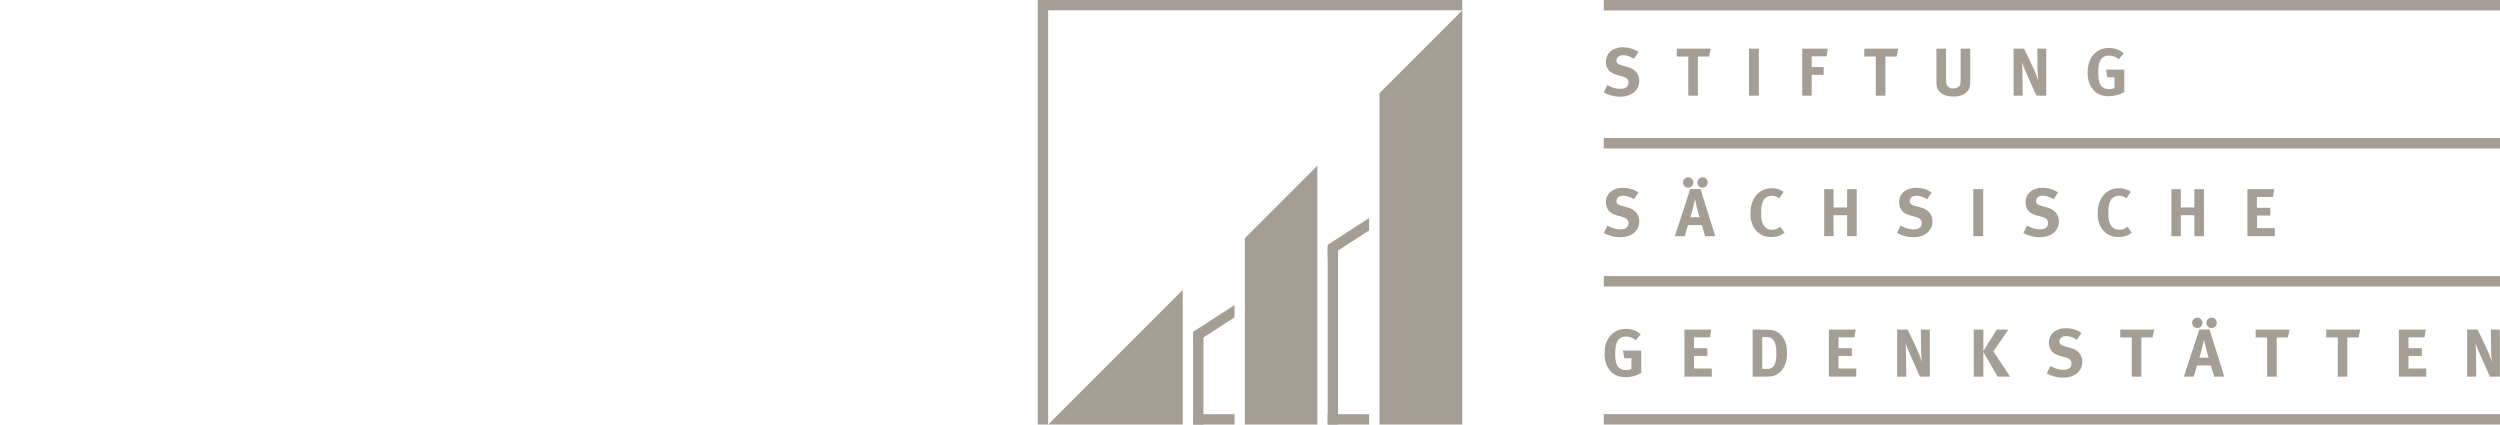 <?xml version="1.0" encoding="utf-8"?>
<!-- Generator: Adobe Illustrator 15.0.2, SVG Export Plug-In . SVG Version: 6.00 Build 0)  -->
<!DOCTYPE svg PUBLIC "-//W3C//DTD SVG 1.1//EN" "http://www.w3.org/Graphics/SVG/1.1/DTD/svg11.dtd">
<svg version="1.1" id="Ebene_1" xmlns="http://www.w3.org/2000/svg" xmlns:xlink="http://www.w3.org/1999/xlink" x="0px" y="0px"
	 width="344px" height="58.42px" viewBox="0 0 344 58.42" enable-background="new 0 0 344 58.42" xml:space="preserve">
<g id="stsg">
	<polygon fill="#A59E94" points="144.224,58.418 162.745,58.418 162.745,39.896 144.224,58.418 	"/>
	<polygon fill="#A59E94" points="171.293,32.772 171.293,58.418 181.266,58.418 181.266,22.798 171.293,32.772 	"/>
	<polygon fill="#A59E94" points="189.815,12.824 189.815,58.418 201.212,58.418 201.212,1.426 189.815,12.824 	"/>
	<polygon fill="#A59E94" points="201.212,1.426 201.212,0 142.799,0 142.799,1.426 142.799,58.418 144.224,58.418 144.224,1.426 
		201.212,1.426 	"/>
	<path fill="#A59E94" d="M164.17,47.357l5.699-3.686v-1.695l-5.699,3.685V47.357L164.17,47.357z M188.39,30.005l-5.699,3.684v1.697
		l5.699-3.684V30.005L188.39,30.005z"/>
	<polygon fill="#A59E94" points="164.17,56.993 164.17,58.418 169.869,58.418 169.869,56.993 164.17,56.993 	"/>
	<polygon fill="#A59E94" points="182.691,56.993 182.691,58.418 188.39,58.418 188.39,56.993 182.691,56.993 	"/>
	<polygon fill="#A59E94" points="182.691,33.927 182.691,58.418 184.116,58.418 184.116,33.927 182.691,33.927 	"/>
	<polygon fill="#A59E94" points="164.17,46.144 164.17,58.418 165.595,58.418 165.595,46.144 164.17,46.144 	"/>
	<path fill="#A59E94" d="M225.562,30.466c0-0.96-0.577-1.641-1.638-1.928l-0.783-0.215c-0.54-0.148-0.717-0.316-0.717-0.651
		c0-0.438,0.373-0.746,0.903-0.746c0.484,0,0.922,0.14,1.508,0.493l0.615-0.93c-0.568-0.409-1.368-0.651-2.161-0.651
		c-1.369,0-2.317,0.818-2.317,2c0,0.364,0.092,0.7,0.27,0.987c0.232,0.392,0.633,0.643,1.275,0.821l0.717,0.195
		c0.578,0.157,0.849,0.419,0.849,0.839c0,0.576-0.392,0.884-1.137,0.884c-0.652,0-1.173-0.204-1.778-0.522l-0.484,1.015
		c0.651,0.372,1.47,0.587,2.206,0.587C224.5,32.644,225.562,31.778,225.562,30.466L225.562,30.466z M234.981,25.111
		c0-0.391-0.316-0.716-0.698-0.716c-0.4,0-0.725,0.325-0.725,0.716s0.316,0.717,0.707,0.717
		C234.656,25.828,234.981,25.502,234.981,25.111L234.981,25.111z M233.007,25.111c0-0.391-0.316-0.716-0.698-0.716
		c-0.391,0-0.726,0.325-0.726,0.716s0.326,0.717,0.707,0.717C232.681,25.828,233.007,25.502,233.007,25.111L233.007,25.111z
		 M236.024,32.505l-2.039-6.492h-1.407l-2.122,6.492h1.359l0.456-1.537h1.899l0.457,1.537H236.024L236.024,32.505z M233.855,29.888
		h-1.267c0.139-0.427,0.223-0.734,0.344-1.2c0.121-0.485,0.308-1.249,0.308-1.249s0.196,0.849,0.261,1.145
		C233.641,29.208,233.855,29.888,233.855,29.888L233.855,29.888z M245.552,32.012l-0.595-0.819
		c-0.382,0.307-0.726,0.419-1.108,0.419c-0.559,0-0.987-0.251-1.248-0.727c-0.196-0.354-0.27-0.848-0.27-1.732
		c0-0.754,0.112-1.295,0.363-1.667c0.233-0.345,0.662-0.56,1.1-0.56c0.363,0,0.708,0.121,1.033,0.364l0.586-0.886
		c-0.354-0.306-0.996-0.512-1.638-0.512c-1.043,0-1.974,0.56-2.476,1.499c-0.298,0.558-0.438,1.202-0.438,2.013
		c0,0.95,0.26,1.731,0.781,2.319c0.53,0.604,1.219,0.892,2.113,0.892C244.491,32.615,245.04,32.429,245.552,32.012L245.552,32.012z
		 M255.486,32.505v-6.473h-1.321v2.516h-1.864v-2.516h-1.293v6.473h1.293v-2.889h1.864v2.889H255.486L255.486,32.505z
		 M265.911,30.466c0-0.96-0.577-1.641-1.638-1.928l-0.783-0.215c-0.54-0.148-0.717-0.316-0.717-0.651
		c0-0.438,0.373-0.746,0.904-0.746c0.485,0,0.922,0.14,1.509,0.493l0.613-0.93c-0.566-0.409-1.367-0.651-2.159-0.651
		c-1.369,0-2.319,0.818-2.319,2c0,0.364,0.093,0.7,0.271,0.987c0.232,0.392,0.632,0.643,1.275,0.821l0.717,0.195
		c0.578,0.157,0.848,0.419,0.848,0.839c0,0.576-0.391,0.884-1.137,0.884c-0.652,0-1.173-0.204-1.778-0.522l-0.484,1.015
		c0.652,0.372,1.47,0.587,2.206,0.587C264.851,32.644,265.911,31.778,265.911,30.466L265.911,30.466z M272.888,32.505v-6.473h-1.357
		v6.473H272.888L272.888,32.505z M283.3,30.466c0-0.96-0.577-1.641-1.638-1.928l-0.782-0.215c-0.541-0.148-0.717-0.316-0.717-0.651
		c0-0.438,0.373-0.746,0.903-0.746c0.484,0,0.922,0.14,1.508,0.493l0.614-0.93c-0.568-0.409-1.368-0.651-2.16-0.651
		c-1.369,0-2.318,0.818-2.318,2c0,0.364,0.093,0.7,0.27,0.987c0.232,0.392,0.633,0.643,1.275,0.821l0.718,0.195
		c0.578,0.157,0.848,0.419,0.848,0.839c0,0.576-0.391,0.884-1.137,0.884c-0.651,0-1.172-0.204-1.778-0.522l-0.483,1.015
		c0.651,0.372,1.47,0.587,2.205,0.587C282.239,32.644,283.3,31.778,283.3,30.466L283.3,30.466z M293.33,32.012l-0.596-0.819
		c-0.382,0.307-0.726,0.419-1.108,0.419c-0.559,0-0.987-0.251-1.248-0.727c-0.196-0.354-0.271-0.848-0.271-1.732
		c0-0.754,0.112-1.295,0.364-1.667c0.232-0.345,0.661-0.56,1.099-0.56c0.363,0,0.708,0.121,1.034,0.364l0.587-0.886
		c-0.354-0.306-0.997-0.512-1.639-0.512c-1.043,0-1.974,0.56-2.476,1.499c-0.298,0.558-0.438,1.202-0.438,2.013
		c0,0.95,0.261,1.731,0.782,2.319c0.53,0.604,1.219,0.892,2.113,0.892C292.269,32.615,292.818,32.429,293.33,32.012L293.33,32.012z
		 M303.265,32.505v-6.473h-1.322v2.516h-1.863v-2.516h-1.292v6.473h1.292v-2.889h1.863v2.889H303.265L303.265,32.505z
		 M313.012,32.505v-1.118h-2.448v-1.731h1.834v-1.062h-1.853v-1.5h2.216l0.167-1.062h-3.685v6.473H313.012L313.012,32.505z"/>
	<path fill="#A59E94" d="M225.562,11.129c0-0.96-0.577-1.64-1.638-1.928l-0.783-0.215c-0.54-0.148-0.717-0.316-0.717-0.651
		c0-0.438,0.373-0.745,0.903-0.745c0.484,0,0.922,0.14,1.508,0.494l0.615-0.932c-0.568-0.409-1.368-0.65-2.161-0.65
		c-1.369,0-2.317,0.818-2.317,2c0,0.363,0.092,0.699,0.27,0.987c0.232,0.392,0.633,0.644,1.275,0.82l0.717,0.195
		c0.578,0.158,0.849,0.42,0.849,0.838c0,0.578-0.392,0.886-1.137,0.886c-0.652,0-1.173-0.205-1.778-0.522l-0.484,1.015
		c0.651,0.373,1.47,0.586,2.206,0.586C224.5,13.307,225.562,12.441,225.562,11.129L225.562,11.129z M235.39,6.697h-4.664v1.079
		h1.582v5.391h1.322V7.776h1.545L235.39,6.697L235.39,6.697z M242.017,13.167v-6.47h-1.358v6.47H242.017L242.017,13.167z
		 M251.494,6.697h-3.509v6.47h1.302V10.29h1.649V9.23h-1.649V7.748h2.058L251.494,6.697L251.494,6.697z M261.19,6.697h-4.663v1.079
		h1.583v5.391h1.321V7.776h1.546L261.19,6.697L261.19,6.697z M271.104,11.055V6.697h-1.32v4.143c0,0.346,0,0.438-0.019,0.578
		c-0.056,0.476-0.418,0.755-0.987,0.755c-0.43,0-0.736-0.159-0.885-0.447c-0.075-0.142-0.113-0.373-0.113-0.773V6.697h-1.33v4.507
		c0,0.623,0.065,0.883,0.279,1.22c0.363,0.566,1.089,0.863,2.076,0.863c1.397,0,2.03-0.706,2.198-1.217
		C271.096,11.791,271.104,11.67,271.104,11.055L271.104,11.055z M281.568,13.167v-6.47h-1.237l0.028,2.644
		c0.009,0.446,0.057,1.276,0.103,1.779c-0.13-0.466-0.382-1.146-0.708-1.835l-1.239-2.588h-1.442v6.47h1.255l-0.037-2.765
		c-0.01-0.54-0.019-1.303-0.065-1.834c0.121,0.4,0.512,1.313,0.875,2.123l1.109,2.476H281.568L281.568,13.167z M292.302,12.666
		V9.574h-2.504l0.168,1.061h0.987v1.473c-0.214,0.111-0.447,0.158-0.736,0.158c-0.42,0-0.773-0.131-1.016-0.363
		c-0.326-0.328-0.484-0.923-0.484-1.844c0-0.969,0.112-1.668,0.549-2.087c0.224-0.214,0.55-0.326,0.932-0.326
		c0.494,0,0.932,0.158,1.35,0.503l0.689-0.81c-0.568-0.494-1.275-0.744-2.058-0.744c-0.614,0-1.099,0.14-1.574,0.456
		c-0.902,0.604-1.349,1.573-1.349,2.942c0,0.969,0.214,1.657,0.688,2.263c0.521,0.671,1.238,0.984,2.208,0.984
		C290.916,13.24,291.641,13.056,292.302,12.666L292.302,12.666z"/>
	<polygon fill="#A59E94" points="220.684,0 220.684,1.437 344,1.437 344,0 220.684,0 	"/>
	<polygon fill="#A59E94" points="220.684,56.981 220.684,58.418 344,58.418 344,56.981 220.684,56.981 	"/>
	<polygon fill="#A59E94" points="220.684,37.989 220.684,39.426 344,39.426 344,37.989 220.684,37.989 	"/>
	<polygon fill="#A59E94" points="220.684,18.993 220.684,20.431 344,20.431 344,18.993 220.684,18.993 	"/>
	<path fill="#A59E94" d="M225.833,48.232h-2.505l0.167,1.061h0.988v1.473c-0.205,0.104-0.45,0.158-0.736,0.158
		c-0.421,0-0.76-0.121-1.015-0.364c-0.323-0.322-0.484-0.937-0.484-1.843c0-0.484,0.038-0.901,0.111-1.247
		c0.075-0.35,0.221-0.627,0.438-0.84c0.229-0.216,0.541-0.324,0.931-0.324c0.49,0,0.94,0.166,1.35,0.502l0.689-0.811
		c-0.285-0.248-0.602-0.434-0.95-0.559c-0.348-0.124-0.717-0.187-1.108-0.187c-0.31,0-0.591,0.037-0.842,0.107
		c-0.251,0.072-0.495,0.188-0.731,0.349c-0.899,0.604-1.35,1.583-1.35,2.943c0,0.484,0.056,0.906,0.167,1.266
		c0.111,0.361,0.285,0.692,0.521,0.998c0.262,0.334,0.573,0.582,0.936,0.744c0.364,0.162,0.788,0.241,1.271,0.241
		c0.384,0,0.756-0.047,1.113-0.14c0.356-0.092,0.703-0.238,1.038-0.438V48.232L225.833,48.232z M235.545,51.827v-1.118h-2.45v-1.731
		h1.835v-1.063h-1.835v-1.498h2.198l0.167-1.063h-3.686v6.473H235.545L235.545,51.827z M245.677,47.11
		c-0.146-0.419-0.368-0.777-0.665-1.075c-0.199-0.199-0.415-0.349-0.647-0.453c-0.233-0.102-0.489-0.164-0.769-0.189
		c-0.13-0.013-0.304-0.022-0.522-0.028c-0.217-0.007-0.419-0.01-0.605-0.01h-1.303v6.473h1.573c0.193,0,0.365-0.003,0.517-0.01
		c0.153-0.006,0.291-0.016,0.416-0.027c0.303-0.026,0.592-0.119,0.865-0.285c0.273-0.164,0.509-0.381,0.707-0.647
		c0.218-0.298,0.38-0.635,0.489-1.01c0.109-0.376,0.164-0.787,0.164-1.233C245.896,48.03,245.823,47.529,245.677,47.11
		L245.677,47.11z M244.131,50.268c-0.201,0.331-0.517,0.498-0.945,0.498h-0.699v-4.387h0.597c0.261,0,0.47,0.046,0.628,0.135
		c0.159,0.09,0.29,0.226,0.396,0.405c0.131,0.217,0.217,0.479,0.261,0.788c0.043,0.306,0.066,0.649,0.066,1.028
		C244.435,49.424,244.333,49.935,244.131,50.268L244.131,50.268z M255.428,51.827v-1.118h-2.449v-1.731h1.834v-1.063h-1.834v-1.498
		h2.197l0.167-1.063h-3.687v6.473H255.428L255.428,51.827z M265.546,51.827v-6.473h-1.238L264.335,48
		c0,0.111,0.004,0.243,0.011,0.395c0.005,0.152,0.013,0.311,0.023,0.477c0.009,0.163,0.02,0.324,0.032,0.483
		c0.012,0.159,0.025,0.3,0.038,0.424c-0.068-0.236-0.164-0.514-0.285-0.834c-0.12-0.319-0.262-0.653-0.423-1.001l-1.239-2.589
		h-1.443v6.473h1.257l-0.037-2.767c0-0.137-0.001-0.284-0.005-0.441c-0.003-0.158-0.008-0.319-0.013-0.48
		c-0.006-0.16-0.013-0.318-0.019-0.476c-0.006-0.148-0.016-0.282-0.028-0.399c0.031,0.088,0.074,0.206,0.131,0.354
		c0.062,0.155,0.133,0.327,0.214,0.517c0.08,0.189,0.166,0.389,0.255,0.597c0.09,0.208,0.181,0.415,0.275,0.618l1.108,2.479H265.546
		L265.546,51.827z M276.59,51.827l-2.301-3.474l2.068-2.999h-1.602l-1.843,2.952v-2.952h-1.331v6.473h1.331v-3.381l1.964,3.381
		H276.59L276.59,51.827z M286.101,48.567c-0.279-0.328-0.686-0.565-1.22-0.707l-0.782-0.215c-0.273-0.074-0.461-0.159-0.563-0.257
		c-0.102-0.096-0.154-0.228-0.154-0.396c0-0.217,0.084-0.396,0.251-0.534c0.168-0.14,0.385-0.21,0.651-0.21
		c0.243,0,0.48,0.038,0.713,0.111c0.232,0.075,0.498,0.203,0.796,0.381l0.615-0.93c-0.286-0.206-0.617-0.365-0.997-0.48
		c-0.379-0.115-0.767-0.171-1.163-0.171c-0.341,0-0.655,0.047-0.941,0.145c-0.285,0.096-0.53,0.232-0.736,0.408
		c-0.204,0.177-0.362,0.388-0.475,0.633c-0.111,0.247-0.167,0.517-0.167,0.815c0,0.366,0.09,0.696,0.271,0.987
		c0.117,0.199,0.279,0.363,0.483,0.493c0.205,0.131,0.469,0.24,0.792,0.325l0.717,0.196c0.564,0.154,0.846,0.435,0.846,0.839
		c0,0.589-0.377,0.884-1.135,0.884c-0.329,0-0.632-0.047-0.908-0.14c-0.275-0.092-0.566-0.22-0.87-0.382l-0.485,1.015
		c0.329,0.188,0.686,0.331,1.072,0.435c0.385,0.103,0.764,0.152,1.136,0.152c0.403,0,0.77-0.05,1.098-0.152
		c0.329-0.104,0.61-0.25,0.843-0.443c0.232-0.192,0.413-0.423,0.54-0.688c0.126-0.267,0.19-0.565,0.19-0.894
		C286.52,49.303,286.379,48.896,286.101,48.567L286.101,48.567z M296.412,45.354h-4.665v1.081h1.583v5.392h1.322v-5.392h1.546
		L296.412,45.354L296.412,45.354z M306.066,51.827l-2.039-6.491h-1.405l-2.124,6.491h1.36l0.456-1.536h1.898l0.457,1.536H306.066
		L306.066,51.827z M302.632,49.209c0.066-0.216,0.127-0.412,0.176-0.585c0.051-0.175,0.105-0.379,0.169-0.615
		c0.024-0.105,0.053-0.225,0.087-0.354s0.066-0.256,0.094-0.377s0.052-0.227,0.075-0.32c0.021-0.095,0.038-0.158,0.05-0.196
		l0.261,1.146c0.024,0.111,0.057,0.235,0.094,0.372s0.072,0.269,0.108,0.396c0.033,0.128,0.063,0.239,0.092,0.337
		c0.028,0.096,0.049,0.161,0.062,0.198H302.632L302.632,49.209z M302.855,43.916c-0.137-0.139-0.303-0.21-0.494-0.21
		c-0.199,0-0.369,0.071-0.512,0.21c-0.143,0.14-0.215,0.309-0.215,0.507c0,0.2,0.07,0.369,0.21,0.509
		c0.14,0.139,0.305,0.209,0.499,0.209c0.197,0,0.366-0.07,0.507-0.209c0.14-0.14,0.209-0.309,0.209-0.509
		C303.06,44.225,302.992,44.056,302.855,43.916L302.855,43.916z M304.818,43.916c-0.137-0.139-0.301-0.21-0.494-0.21
		c-0.197,0-0.368,0.071-0.511,0.21c-0.143,0.14-0.214,0.309-0.214,0.507c0,0.2,0.069,0.369,0.209,0.509
		c0.14,0.139,0.305,0.209,0.498,0.209c0.197,0,0.369-0.07,0.507-0.209c0.14-0.14,0.211-0.309,0.211-0.509
		C305.024,44.225,304.954,44.056,304.818,43.916L304.818,43.916z M315.04,45.354h-4.665v1.081h1.584v5.392h1.321v-5.392h1.546
		L315.04,45.354L315.04,45.354z M324.757,45.354h-4.665v1.081h1.584v5.392h1.321v-5.392h1.546L324.757,45.354L324.757,45.354z
		 M333.857,51.827v-1.118h-2.449v-1.731h1.835v-1.063h-1.835v-1.498h2.197l0.168-1.063h-3.687v6.473H333.857L333.857,51.827z
		 M343.976,51.827v-6.473h-1.237L342.766,48c0,0.111,0.003,0.243,0.009,0.395c0.006,0.152,0.015,0.311,0.024,0.477
		c0.009,0.163,0.02,0.324,0.032,0.483c0.012,0.159,0.024,0.3,0.037,0.424c-0.068-0.236-0.163-0.514-0.284-0.834
		c-0.121-0.319-0.263-0.653-0.424-1.001l-1.238-2.589h-1.443v6.473h1.257l-0.037-2.767c0-0.137-0.001-0.284-0.005-0.441
		c-0.003-0.158-0.008-0.319-0.014-0.48c-0.006-0.16-0.013-0.318-0.019-0.476c-0.007-0.148-0.016-0.282-0.027-0.399
		c0.03,0.088,0.073,0.206,0.13,0.354c0.063,0.155,0.133,0.327,0.214,0.517s0.166,0.389,0.256,0.597
		c0.091,0.208,0.182,0.415,0.274,0.618l1.109,2.479H343.976L343.976,51.827z"/>
</g>
</svg>
